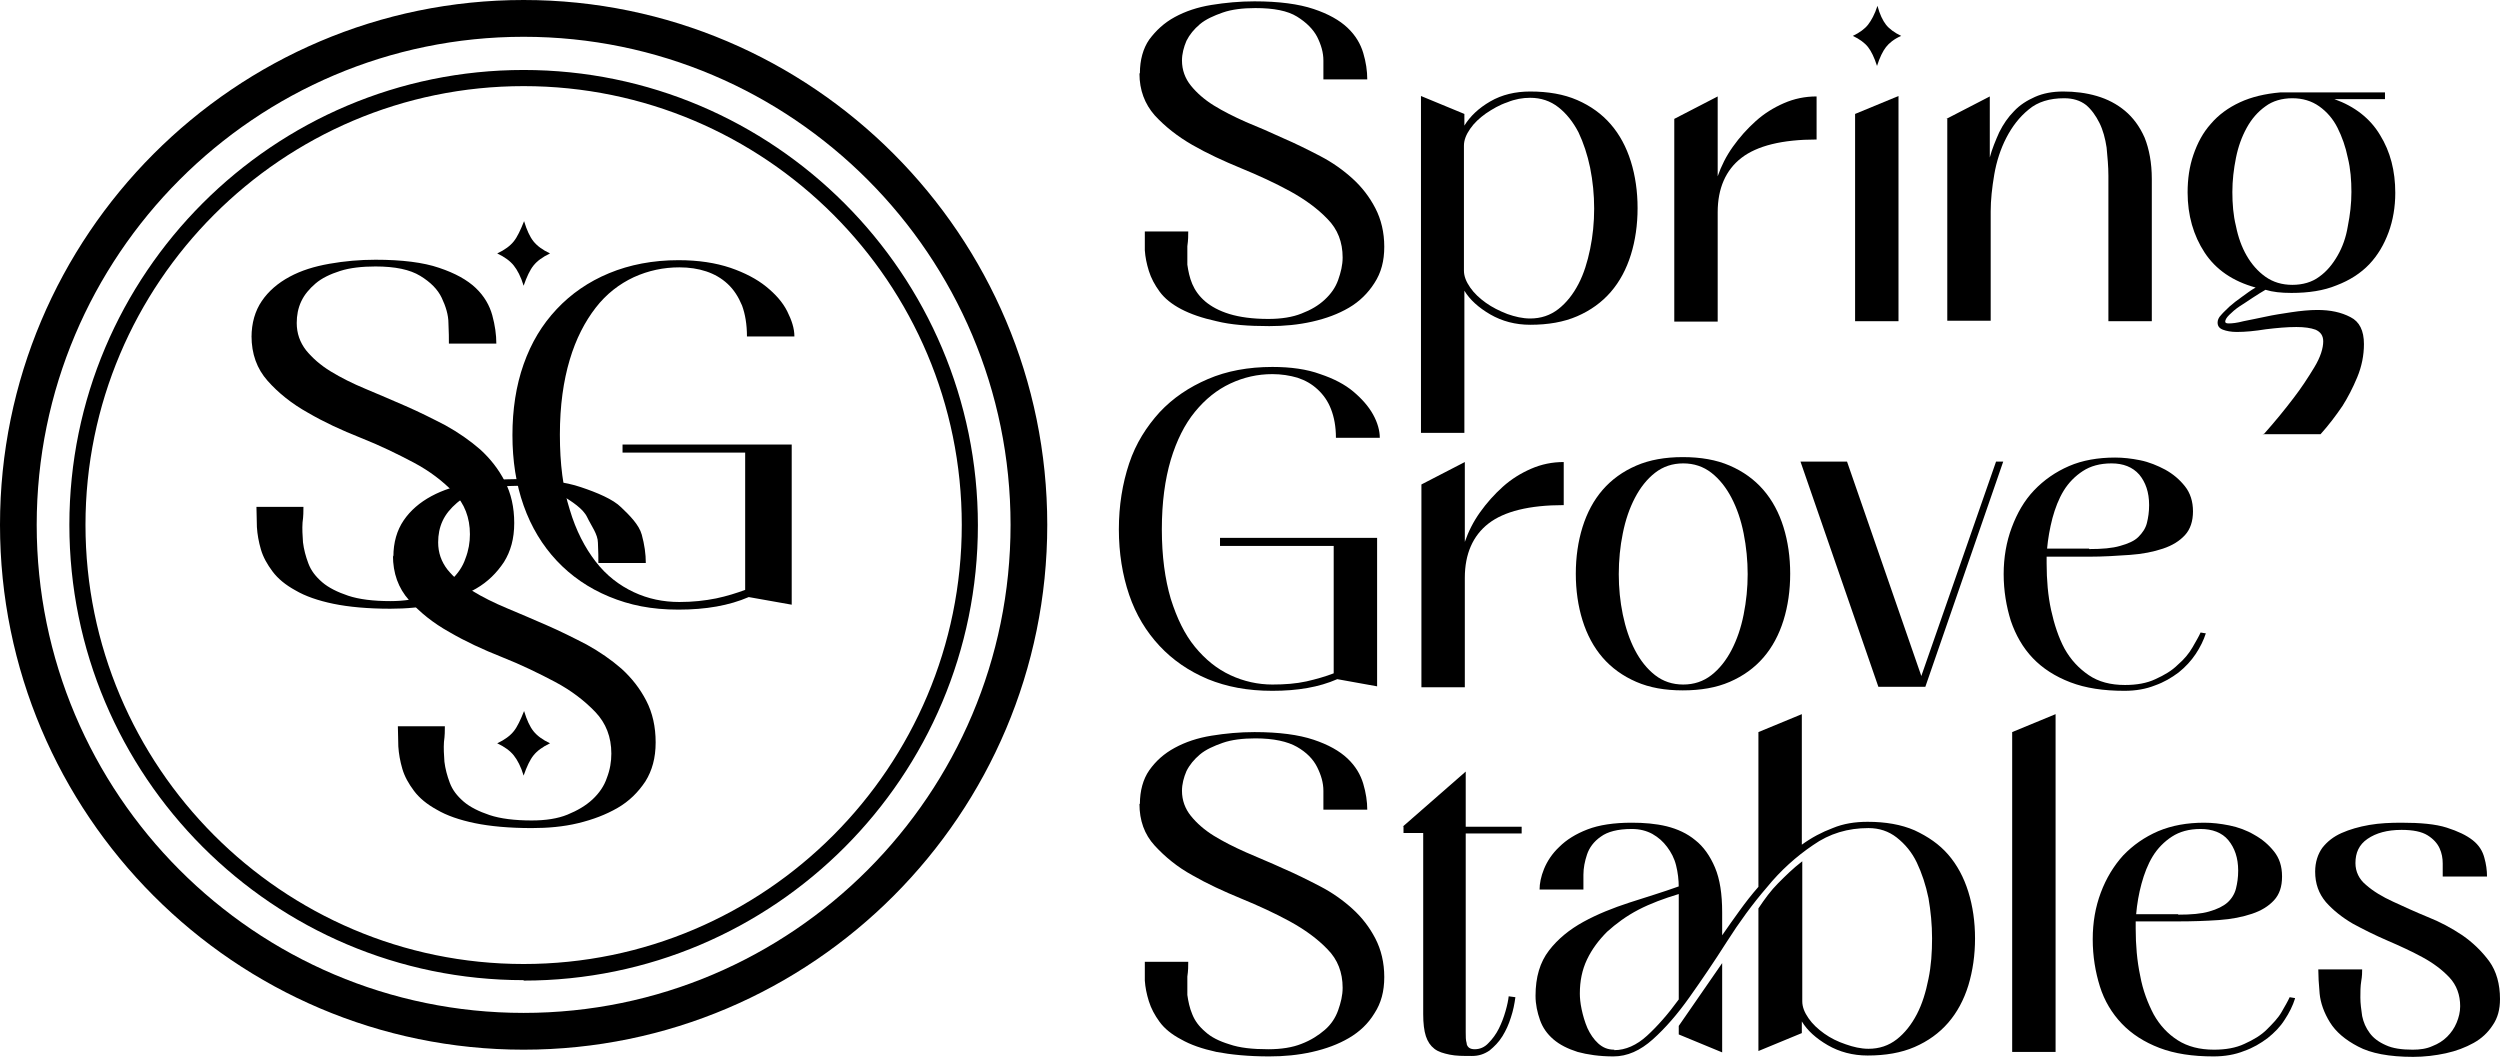 <?xml version="1.0" encoding="UTF-8"?>
<svg xmlns="http://www.w3.org/2000/svg" width="253" height="107" viewBox="0 0 253 107" fill="none">
  <g clip-path="url(#clip0_6_83)">
    <path d="M25.454 34.138C25.454 32.686 25.816 31.46 26.496 30.461C27.175 29.462 28.126 28.645 29.304 28.01C30.482 27.374 31.795 26.966 33.335 26.693C34.875 26.421 36.415 26.285 38 26.285C40.672 26.285 42.846 26.557 44.431 27.102C46.062 27.647 47.285 28.328 48.145 29.145C49.006 29.962 49.549 30.915 49.821 31.914C50.093 32.913 50.229 33.866 50.229 34.774H45.428C45.428 34.275 45.428 33.593 45.383 32.731C45.383 31.869 45.111 31.006 44.703 30.143C44.295 29.281 43.571 28.555 42.529 27.919C41.487 27.283 39.993 26.966 38 26.966C36.641 26.966 35.418 27.102 34.422 27.42C33.425 27.737 32.565 28.146 31.931 28.691C31.297 29.235 30.799 29.826 30.482 30.507C30.164 31.188 30.029 31.914 30.029 32.686C30.029 33.73 30.346 34.638 30.98 35.455C31.614 36.227 32.429 36.953 33.471 37.588C34.513 38.224 35.69 38.814 37.004 39.359C38.317 39.904 39.676 40.494 41.035 41.084C42.393 41.674 43.752 42.355 45.066 43.036C46.379 43.762 47.556 44.58 48.598 45.487C49.64 46.441 50.455 47.485 51.089 48.711C51.723 49.936 52.04 51.344 52.04 52.932C52.04 54.521 51.678 55.792 50.999 56.882C50.274 57.972 49.368 58.88 48.191 59.56C47.013 60.241 45.7 60.741 44.205 61.104C42.71 61.467 41.125 61.603 39.495 61.603C37.23 61.603 35.282 61.422 33.742 61.104C32.203 60.786 30.889 60.332 29.893 59.742C28.896 59.197 28.126 58.562 27.583 57.835C27.039 57.109 26.632 56.383 26.405 55.611C26.179 54.839 26.043 54.067 25.998 53.341C25.998 52.615 25.952 51.934 25.952 51.298H30.708C30.708 51.707 30.708 52.252 30.617 52.887C30.572 53.523 30.617 54.204 30.663 54.885C30.753 55.611 30.934 56.292 31.206 57.018C31.478 57.745 31.931 58.335 32.61 58.925C33.244 59.47 34.15 59.924 35.237 60.287C36.324 60.65 37.773 60.832 39.495 60.832C40.899 60.832 42.121 60.65 43.118 60.241C44.114 59.833 44.975 59.334 45.654 58.698C46.334 58.062 46.832 57.336 47.104 56.519C47.421 55.702 47.556 54.885 47.556 54.067C47.556 52.388 47.013 50.98 45.926 49.846C44.839 48.711 43.48 47.666 41.85 46.804C40.219 45.941 38.453 45.079 36.505 44.307C34.558 43.535 32.791 42.718 31.161 41.765C29.53 40.857 28.172 39.767 27.085 38.542C25.998 37.316 25.454 35.818 25.454 34.002V34.138Z" fill="black"></path>
    <path d="M63.001 45.76V44.988H80.121V61.195L75.773 60.423C73.78 61.285 71.425 61.694 68.662 61.694C65.9 61.694 63.726 61.24 61.642 60.378C59.559 59.515 57.792 58.289 56.343 56.746C54.894 55.202 53.761 53.341 52.991 51.162C52.221 48.983 51.859 46.622 51.859 44.035C51.859 41.447 52.221 39.041 52.991 36.862C53.761 34.683 54.848 32.867 56.343 31.278C57.792 29.735 59.559 28.509 61.642 27.647C63.726 26.784 66.081 26.33 68.662 26.33C70.701 26.33 72.422 26.602 73.916 27.102C75.366 27.601 76.588 28.237 77.54 29.009C78.491 29.78 79.215 30.597 79.668 31.505C80.121 32.413 80.393 33.23 80.393 34.047H75.592C75.592 32.822 75.411 31.778 75.094 30.915C74.731 30.053 74.279 29.326 73.644 28.736C73.01 28.146 72.286 27.737 71.471 27.465C70.655 27.193 69.749 27.056 68.753 27.056C67.168 27.056 65.628 27.374 64.133 28.055C62.684 28.736 61.37 29.735 60.283 31.142C59.196 32.549 58.291 34.275 57.657 36.408C57.022 38.542 56.66 41.039 56.66 43.989C56.66 46.94 56.977 49.437 57.657 51.571C58.291 53.704 59.196 55.429 60.283 56.837C61.37 58.244 62.684 59.243 64.133 59.924C65.582 60.605 67.123 60.922 68.753 60.922C70.112 60.922 71.335 60.786 72.467 60.559C73.554 60.332 74.55 60.014 75.411 59.697V45.805H63.001V45.76Z" fill="black"></path>
    <path d="M39.811 56.337C39.811 54.885 40.174 53.659 40.853 52.66C41.532 51.661 42.484 50.844 43.661 50.209C44.839 49.573 46.152 49.165 47.692 48.892C49.232 48.62 50.772 48.484 52.357 48.484C55.029 48.484 57.203 48.756 58.789 49.301C60.419 49.846 62.05 50.526 62.865 51.344C63.725 52.161 64.677 53.114 64.948 54.113C65.22 55.112 65.356 56.065 65.356 56.973H60.555C60.555 56.474 60.555 55.792 60.51 54.93C60.51 54.067 59.83 53.205 59.423 52.342C59.015 51.48 57.883 50.754 56.841 50.118C55.799 49.482 54.305 49.165 52.312 49.165C50.953 49.165 49.73 49.301 48.734 49.619C47.737 49.936 46.877 50.345 46.243 50.89C45.609 51.434 45.111 52.025 44.794 52.706C44.477 53.386 44.341 54.113 44.341 54.885C44.341 55.929 44.658 56.837 45.292 57.654C45.926 58.425 46.741 59.152 47.783 59.787C48.825 60.423 50.002 61.013 51.316 61.558C52.629 62.103 53.988 62.693 55.346 63.283C56.705 63.873 58.064 64.554 59.377 65.235C60.691 65.961 61.868 66.778 62.91 67.686C63.952 68.64 64.767 69.684 65.401 70.91C66.035 72.135 66.352 73.543 66.352 75.132C66.352 76.72 65.99 77.992 65.311 79.081C64.586 80.171 63.68 81.079 62.503 81.759C61.325 82.44 60.011 82.94 58.517 83.303C57.022 83.666 55.437 83.802 53.807 83.802C51.542 83.802 49.594 83.621 48.054 83.303C46.515 82.985 45.201 82.531 44.205 81.941C43.208 81.396 42.438 80.761 41.895 80.034C41.351 79.308 40.944 78.582 40.717 77.81C40.491 77.038 40.355 76.266 40.31 75.54C40.31 74.814 40.264 74.133 40.264 73.497H45.02C45.02 73.906 45.02 74.451 44.929 75.086C44.884 75.722 44.929 76.403 44.975 77.084C45.065 77.81 45.246 78.491 45.518 79.217C45.79 79.944 46.243 80.534 46.922 81.124C47.556 81.669 48.462 82.123 49.549 82.486C50.636 82.849 52.086 83.031 53.807 83.031C55.211 83.031 56.434 82.849 57.43 82.44C58.426 82.032 59.287 81.532 59.966 80.897C60.646 80.261 61.144 79.535 61.416 78.718C61.733 77.901 61.868 77.084 61.868 76.266C61.868 74.587 61.325 73.179 60.238 72.044C59.151 70.91 57.792 69.865 56.162 69.003C54.531 68.14 52.765 67.278 50.817 66.506C48.87 65.734 47.103 64.917 45.473 63.964C43.842 63.056 42.484 61.967 41.397 60.741C40.31 59.515 39.766 58.017 39.766 56.201L39.811 56.337Z" fill="black"></path>
    <path d="M52.991 99.192C27.628 99.192 7.02 78.536 7.02 53.114C7.02 27.692 27.673 7.082 52.991 7.082C78.31 7.082 98.963 27.737 98.963 53.159C98.963 78.582 78.355 99.237 52.991 99.237V99.192ZM52.991 8.716C28.534 8.716 8.651 28.645 8.651 53.114C8.651 77.583 28.534 97.557 52.991 97.557C77.449 97.557 97.332 77.628 97.332 53.114C97.332 28.6 77.449 8.716 52.991 8.716Z" fill="black"></path>
    <path d="M52.991 106.228C23.778 106.228 0 82.395 0 53.114C0 23.833 23.778 0 52.991 0C82.205 0 105.983 23.833 105.983 53.114C105.983 82.395 82.205 106.228 52.991 106.228ZM52.991 3.723C25.816 3.723 3.714 25.876 3.714 53.114C3.714 80.352 25.816 102.506 52.991 102.506C80.166 102.506 102.269 80.352 102.269 53.114C102.269 25.876 80.166 3.723 52.991 3.723Z" fill="black"></path>
    <path d="M53.037 22.381C53.308 23.288 53.625 23.97 53.988 24.424C54.35 24.877 54.894 25.286 55.663 25.649C54.894 26.012 54.35 26.421 53.988 26.875C53.625 27.329 53.308 28.01 52.991 28.918C52.72 28.01 52.357 27.329 51.995 26.875C51.633 26.421 51.089 26.012 50.319 25.649C51.089 25.286 51.633 24.877 51.995 24.424C52.357 23.97 52.674 23.288 53.037 22.381Z" fill="black"></path>
    <path d="M53.037 71.954C53.308 72.862 53.625 73.543 53.988 73.997C54.35 74.451 54.894 74.859 55.663 75.222C54.894 75.586 54.35 75.994 53.988 76.448C53.625 76.902 53.308 77.583 52.991 78.491C52.72 77.583 52.357 76.902 51.995 76.448C51.633 75.994 51.089 75.586 50.319 75.222C51.089 74.859 51.633 74.451 51.995 73.997C52.357 73.543 52.674 72.862 53.037 71.954Z" fill="black"></path>
    <path d="M115.358 7.4C115.358 6.083 115.675 4.903 116.309 3.995C116.989 3.087 117.804 2.315 118.891 1.725C119.978 1.135 121.201 0.726 122.605 0.499C124.009 0.272 125.458 0.136 126.953 0.136C129.444 0.136 131.437 0.409 132.932 0.908C134.426 1.407 135.558 2.043 136.374 2.815C137.189 3.586 137.687 4.449 137.959 5.357C138.231 6.265 138.367 7.173 138.367 8.035H133.928C133.928 7.581 133.928 6.946 133.928 6.129C133.928 5.311 133.701 4.54 133.294 3.723C132.886 2.951 132.207 2.27 131.256 1.68C130.305 1.09 128.901 0.817 127.044 0.817C125.775 0.817 124.643 0.953 123.737 1.271C122.831 1.589 122.016 1.952 121.427 2.451C120.839 2.951 120.386 3.496 120.069 4.131C119.797 4.767 119.616 5.448 119.616 6.129C119.616 7.082 119.933 7.944 120.522 8.671C121.11 9.397 121.88 10.078 122.831 10.668C123.783 11.258 124.87 11.803 126.092 12.348C127.315 12.847 128.583 13.392 129.852 13.982C131.12 14.527 132.388 15.162 133.611 15.798C134.834 16.434 135.921 17.205 136.872 18.068C137.823 18.93 138.593 19.929 139.182 21.064C139.771 22.199 140.088 23.515 140.088 24.968C140.088 26.421 139.771 27.601 139.091 28.645C138.457 29.644 137.597 30.507 136.51 31.142C135.423 31.778 134.2 32.232 132.796 32.55C131.392 32.867 129.942 33.003 128.448 33.003C126.319 33.003 124.553 32.867 123.103 32.504C121.654 32.186 120.476 31.778 119.525 31.278C118.574 30.779 117.849 30.189 117.351 29.508C116.853 28.827 116.491 28.146 116.264 27.42C116.038 26.693 115.902 26.012 115.856 25.331C115.856 24.65 115.856 24.015 115.856 23.425H120.25C120.25 23.833 120.25 24.287 120.159 24.923C120.159 25.513 120.159 26.148 120.159 26.784C120.25 27.42 120.386 28.101 120.657 28.736C120.929 29.372 121.337 29.962 121.971 30.507C122.56 31.006 123.375 31.46 124.417 31.778C125.458 32.096 126.772 32.277 128.357 32.277C129.67 32.277 130.803 32.096 131.709 31.732C132.66 31.369 133.43 30.915 134.064 30.325C134.698 29.735 135.151 29.099 135.423 28.328C135.694 27.556 135.875 26.829 135.875 26.058C135.875 24.514 135.377 23.198 134.336 22.154C133.339 21.11 132.026 20.156 130.531 19.339C129.036 18.522 127.361 17.75 125.594 17.024C123.828 16.297 122.152 15.526 120.657 14.663C119.163 13.801 117.895 12.802 116.853 11.667C115.856 10.532 115.313 9.125 115.313 7.445L115.358 7.4Z" fill="black"></path>
    <path d="M148.195 12.711C148.784 11.758 149.644 10.941 150.822 10.26C151.999 9.579 153.358 9.261 154.853 9.261C156.664 9.261 158.25 9.533 159.608 10.123C160.967 10.714 162.099 11.531 163.005 12.575C163.911 13.619 164.59 14.89 165.043 16.343C165.496 17.796 165.723 19.384 165.723 21.064C165.723 22.744 165.496 24.333 165.043 25.785C164.59 27.238 163.911 28.509 163.005 29.553C162.099 30.597 160.967 31.415 159.608 32.005C158.25 32.595 156.664 32.867 154.853 32.867C153.358 32.867 151.999 32.504 150.822 31.823C149.644 31.142 148.738 30.325 148.195 29.417V43.808H143.802V9.715L148.195 11.531V12.711ZM161.329 21.11C161.329 19.702 161.194 18.34 160.922 16.978C160.65 15.662 160.242 14.436 159.744 13.392C159.201 12.348 158.521 11.485 157.706 10.85C156.891 10.214 155.94 9.897 154.853 9.897C154.083 9.897 153.313 10.033 152.543 10.351C151.728 10.623 151.048 11.031 150.369 11.485C149.735 11.939 149.191 12.439 148.784 13.029C148.376 13.619 148.15 14.164 148.15 14.754V27.374C148.15 27.964 148.376 28.509 148.784 29.099C149.191 29.689 149.735 30.189 150.369 30.643C151.003 31.097 151.728 31.46 152.543 31.778C153.313 32.05 154.083 32.232 154.853 32.232C155.94 32.232 156.891 31.914 157.706 31.278C158.521 30.643 159.201 29.78 159.744 28.736C160.288 27.692 160.65 26.512 160.922 25.195C161.194 23.879 161.329 22.517 161.329 21.11Z" fill="black"></path>
    <path d="M169.437 12.03L173.83 9.76V17.841C174.192 16.797 174.69 15.798 175.37 14.845C176.049 13.891 176.819 13.029 177.68 12.257C178.54 11.485 179.491 10.895 180.533 10.441C181.575 9.987 182.662 9.76 183.839 9.76V14.118C180.352 14.118 177.816 14.754 176.23 15.98C174.645 17.205 173.83 19.067 173.83 21.473V32.549H169.437V12.03Z" fill="black"></path>
    <path d="M189.999 0.59C190.226 1.453 190.543 2.088 190.86 2.497C191.177 2.905 191.72 3.314 192.4 3.632C191.675 3.949 191.177 4.358 190.86 4.767C190.543 5.175 190.226 5.811 189.954 6.673C189.682 5.811 189.365 5.175 189.048 4.767C188.731 4.358 188.187 3.949 187.508 3.632C188.187 3.314 188.731 2.905 189.048 2.497C189.365 2.088 189.727 1.453 189.999 0.59ZM187.735 11.531L192.128 9.715V32.504H187.735V11.531Z" fill="black"></path>
    <path d="M196.974 12.03L201.367 9.76V15.934C201.594 15.072 201.956 14.209 202.319 13.392C202.726 12.575 203.224 11.849 203.813 11.258C204.402 10.623 205.127 10.169 205.942 9.806C206.757 9.443 207.708 9.261 208.795 9.261C209.973 9.261 211.105 9.397 212.192 9.715C213.279 10.033 214.23 10.532 215.046 11.213C215.861 11.894 216.54 12.802 217.038 13.937C217.491 15.072 217.763 16.479 217.763 18.113V32.504H213.37V17.796C213.37 16.842 213.279 15.889 213.189 14.936C213.053 14.028 212.826 13.165 212.464 12.439C212.102 11.712 211.649 11.077 211.105 10.623C210.516 10.169 209.792 9.942 208.886 9.942C207.437 9.942 206.214 10.305 205.308 11.077C204.357 11.849 203.632 12.802 203.043 13.937C202.454 15.072 202.047 16.343 201.82 17.659C201.594 18.976 201.458 20.247 201.458 21.382V32.459H197.065V12.03H196.974Z" fill="black"></path>
    <path d="M229.131 43.899C230.263 42.628 231.26 41.402 232.12 40.267C232.89 39.268 233.57 38.224 234.204 37.18C234.838 36.136 235.11 35.228 235.11 34.547C235.11 33.957 234.838 33.594 234.34 33.367C233.841 33.185 233.207 33.094 232.392 33.094C231.441 33.094 230.445 33.185 229.312 33.321C228.18 33.503 227.229 33.594 226.368 33.594C225.78 33.594 225.327 33.503 224.964 33.367C224.602 33.23 224.421 33.004 224.421 32.64C224.421 32.413 224.511 32.141 224.783 31.869C225.01 31.596 225.327 31.324 225.644 31.006C226.006 30.688 226.414 30.37 226.867 30.053C227.319 29.735 227.772 29.372 228.271 29.099C225.961 28.464 224.24 27.284 223.107 25.558C221.975 23.833 221.386 21.791 221.386 19.475C221.386 18.113 221.567 16.842 221.975 15.662C222.383 14.482 222.926 13.438 223.741 12.53C224.511 11.622 225.508 10.895 226.685 10.351C227.863 9.806 229.222 9.488 230.762 9.352H241.36V10.033H236.242C238.28 10.759 239.865 11.985 240.862 13.665C241.903 15.344 242.402 17.296 242.402 19.521C242.402 20.928 242.175 22.29 241.722 23.516C241.269 24.741 240.635 25.831 239.775 26.739C238.914 27.647 237.782 28.373 236.468 28.872C235.155 29.417 233.615 29.644 231.894 29.644C230.852 29.644 229.992 29.553 229.267 29.326C228.859 29.553 228.452 29.826 227.954 30.143C227.501 30.461 227.048 30.734 226.64 31.006C226.232 31.278 225.87 31.596 225.598 31.869C225.327 32.141 225.191 32.368 225.191 32.55C225.191 32.686 225.327 32.731 225.553 32.731C225.87 32.731 226.368 32.686 227.048 32.504C227.682 32.368 228.452 32.232 229.267 32.05C230.082 31.869 230.988 31.732 231.894 31.596C232.8 31.46 233.706 31.369 234.521 31.369C235.834 31.369 236.921 31.596 237.872 32.096C238.778 32.55 239.231 33.457 239.231 34.819C239.231 35.954 239.005 37.089 238.552 38.179C238.099 39.268 237.601 40.222 237.057 41.084C236.378 42.083 235.653 43.036 234.838 43.944H228.95L229.131 43.899ZM231.985 28.827C233.026 28.827 233.977 28.555 234.702 28.01C235.472 27.465 236.061 26.739 236.559 25.876C237.057 25.014 237.42 24.015 237.601 22.88C237.827 21.745 237.963 20.61 237.963 19.43C237.963 18.25 237.872 17.069 237.601 15.98C237.374 14.845 237.012 13.846 236.559 12.938C236.106 12.03 235.472 11.304 234.702 10.759C233.932 10.214 233.026 9.942 231.985 9.942C230.943 9.942 229.992 10.214 229.267 10.759C228.497 11.304 227.863 12.03 227.365 12.938C226.867 13.846 226.504 14.845 226.278 15.98C226.051 17.115 225.915 18.25 225.915 19.43C225.915 20.61 226.006 21.791 226.278 22.88C226.504 24.015 226.867 25.014 227.365 25.876C227.863 26.739 228.497 27.465 229.267 28.01C230.037 28.555 230.943 28.827 231.985 28.827Z" fill="black"></path>
    <path d="M123.465 55.157V54.431H139.363V69.457L135.332 68.731C133.475 69.548 131.301 69.911 128.765 69.911C126.228 69.911 124.145 69.502 122.243 68.731C120.295 67.913 118.665 66.779 117.351 65.371C115.992 63.919 114.951 62.194 114.271 60.196C113.592 58.199 113.229 55.974 113.229 53.568C113.229 51.162 113.592 48.938 114.271 46.895C114.951 44.852 116.038 43.172 117.351 41.72C118.71 40.267 120.34 39.177 122.243 38.36C124.145 37.543 126.319 37.135 128.765 37.135C130.622 37.135 132.252 37.361 133.611 37.861C134.97 38.315 136.102 38.905 136.962 39.631C137.823 40.358 138.502 41.129 138.955 41.947C139.408 42.764 139.635 43.581 139.635 44.307H135.196C135.196 43.172 135.015 42.219 134.698 41.402C134.381 40.585 133.928 39.949 133.339 39.404C132.75 38.86 132.116 38.496 131.301 38.224C130.531 37.997 129.67 37.861 128.765 37.861C127.27 37.861 125.866 38.179 124.507 38.814C123.148 39.45 121.971 40.403 120.929 41.674C119.887 42.945 119.072 44.58 118.483 46.532C117.895 48.529 117.578 50.844 117.578 53.568C117.578 56.292 117.895 58.607 118.483 60.605C119.117 62.602 119.887 64.191 120.929 65.462C121.971 66.733 123.148 67.686 124.507 68.322C125.866 68.958 127.315 69.275 128.765 69.275C130.033 69.275 131.165 69.185 132.207 68.958C133.203 68.731 134.154 68.458 134.97 68.141V55.248H123.465V55.157Z" fill="black"></path>
    <path d="M143.847 49.028L148.24 46.758V54.839C148.602 53.795 149.101 52.796 149.78 51.843C150.459 50.89 151.229 50.027 152.09 49.255C152.95 48.484 153.901 47.894 154.943 47.44C155.985 46.986 157.072 46.758 158.249 46.758V51.117C154.762 51.117 152.226 51.752 150.64 52.978C149.055 54.204 148.24 56.065 148.24 58.471V69.548H143.847V49.074V49.028Z" fill="black"></path>
    <path d="M170.297 46.259C172.109 46.259 173.694 46.532 175.053 47.122C176.412 47.712 177.544 48.529 178.45 49.573C179.356 50.617 180.035 51.889 180.488 53.341C180.941 54.794 181.167 56.383 181.167 58.062C181.167 59.742 180.941 61.331 180.488 62.784C180.035 64.236 179.356 65.507 178.45 66.552C177.544 67.596 176.412 68.413 175.053 69.003C173.694 69.593 172.109 69.866 170.297 69.866C168.485 69.866 166.946 69.593 165.587 69.003C164.228 68.413 163.096 67.596 162.19 66.552C161.284 65.507 160.605 64.236 160.152 62.784C159.699 61.331 159.472 59.742 159.472 58.062C159.472 56.383 159.699 54.794 160.152 53.341C160.605 51.889 161.284 50.617 162.19 49.573C163.096 48.529 164.228 47.712 165.587 47.122C166.946 46.532 168.531 46.259 170.297 46.259ZM170.342 69.275C171.429 69.275 172.381 68.958 173.196 68.322C174.011 67.686 174.69 66.824 175.234 65.78C175.777 64.736 176.185 63.555 176.457 62.194C176.729 60.832 176.864 59.47 176.864 58.108C176.864 56.746 176.729 55.339 176.457 53.977C176.185 52.615 175.777 51.434 175.234 50.39C174.69 49.346 174.011 48.484 173.196 47.848C172.381 47.213 171.429 46.895 170.342 46.895C169.255 46.895 168.304 47.213 167.489 47.848C166.674 48.484 165.994 49.346 165.451 50.39C164.907 51.434 164.5 52.615 164.228 53.977C163.956 55.293 163.82 56.7 163.82 58.108C163.82 59.515 163.956 60.877 164.228 62.194C164.5 63.51 164.907 64.736 165.451 65.78C165.994 66.824 166.674 67.686 167.489 68.322C168.304 68.958 169.255 69.275 170.342 69.275Z" fill="black"></path>
    <path d="M186.919 46.713L194.438 68.413L202.001 46.713H202.726L194.845 69.502H190.09L182.209 46.713H186.919Z" fill="black"></path>
    <path d="M223.243 64.055C223.017 64.781 222.655 65.507 222.202 66.188C221.749 66.869 221.16 67.505 220.481 68.05C219.756 68.594 218.986 69.048 218.08 69.366C217.174 69.729 216.133 69.911 215 69.911C212.872 69.911 211.06 69.639 209.52 69.048C207.98 68.458 206.712 67.641 205.715 66.597C204.719 65.553 203.994 64.282 203.496 62.829C203.043 61.376 202.771 59.788 202.771 58.108C202.771 56.428 203.043 54.839 203.587 53.387C204.13 51.934 204.855 50.663 205.851 49.619C206.848 48.575 208.025 47.757 209.384 47.167C210.743 46.577 212.328 46.305 214.049 46.305C214.864 46.305 215.68 46.395 216.585 46.577C217.491 46.759 218.352 47.122 219.122 47.53C219.937 47.984 220.571 48.529 221.115 49.21C221.658 49.891 221.93 50.754 221.93 51.752C221.93 52.751 221.658 53.568 221.115 54.158C220.571 54.748 219.846 55.202 218.895 55.52C217.944 55.838 216.857 56.065 215.544 56.156C214.23 56.247 212.872 56.337 211.377 56.337H207.119C207.119 56.337 207.119 56.564 207.119 56.7C207.119 56.791 207.119 56.928 207.119 57.018C207.119 58.698 207.255 60.287 207.572 61.74C207.889 63.192 208.342 64.554 208.931 65.644C209.565 66.779 210.38 67.641 211.377 68.322C212.373 69.003 213.596 69.321 215.046 69.321C216.223 69.321 217.265 69.139 218.125 68.731C219.031 68.322 219.801 67.868 220.39 67.278C221.024 66.733 221.522 66.143 221.885 65.507C222.247 64.872 222.519 64.418 222.7 64.009L223.243 64.1V64.055ZM211.422 55.566C212.736 55.566 213.777 55.475 214.547 55.248C215.363 55.021 215.997 54.748 216.404 54.34C216.812 53.931 217.129 53.477 217.265 52.933C217.401 52.388 217.491 51.798 217.491 51.117C217.491 49.8 217.129 48.801 216.495 48.03C215.816 47.258 214.864 46.895 213.687 46.895C212.509 46.895 211.558 47.167 210.788 47.667C210.018 48.166 209.339 48.847 208.841 49.664C208.342 50.481 207.98 51.434 207.708 52.433C207.437 53.477 207.255 54.522 207.165 55.52H211.422V55.566Z" fill="black"></path>
    <path d="M115.358 81.351C115.358 80.034 115.675 78.854 116.309 77.946C116.989 76.993 117.804 76.266 118.891 75.676C119.978 75.086 121.201 74.678 122.605 74.451C124.009 74.224 125.458 74.087 126.953 74.087C129.444 74.087 131.437 74.36 132.932 74.859C134.426 75.359 135.558 75.994 136.374 76.766C137.189 77.538 137.687 78.4 137.959 79.308C138.231 80.216 138.367 81.124 138.367 81.941H133.928C133.928 81.487 133.928 80.852 133.928 80.034C133.928 79.217 133.701 78.445 133.294 77.628C132.886 76.811 132.207 76.13 131.256 75.585C130.305 75.041 128.901 74.723 127.044 74.723C125.775 74.723 124.643 74.859 123.737 75.177C122.831 75.495 122.016 75.858 121.427 76.357C120.839 76.857 120.386 77.401 120.069 78.037C119.797 78.672 119.616 79.353 119.616 80.034C119.616 80.988 119.933 81.85 120.522 82.577C121.11 83.303 121.88 83.984 122.831 84.574C123.783 85.164 124.87 85.709 126.092 86.254C127.315 86.799 128.583 87.298 129.852 87.888C131.12 88.433 132.388 89.068 133.611 89.704C134.834 90.339 135.921 91.111 136.872 91.974C137.823 92.836 138.593 93.835 139.182 94.97C139.771 96.105 140.088 97.421 140.088 98.874C140.088 100.327 139.771 101.507 139.091 102.551C138.457 103.595 137.597 104.412 136.51 105.048C135.423 105.683 134.2 106.137 132.796 106.455C131.392 106.773 129.942 106.909 128.448 106.909C126.319 106.909 124.553 106.728 123.103 106.455C121.654 106.137 120.476 105.729 119.525 105.184C118.574 104.685 117.849 104.095 117.351 103.414C116.853 102.733 116.491 102.052 116.264 101.325C116.038 100.599 115.902 99.918 115.856 99.237C115.856 98.556 115.856 97.921 115.856 97.331H120.25C120.25 97.739 120.25 98.238 120.159 98.829C120.159 99.419 120.159 100.054 120.159 100.69C120.25 101.325 120.386 102.006 120.657 102.642C120.929 103.323 121.337 103.868 121.971 104.412C122.56 104.957 123.375 105.366 124.417 105.684C125.458 106.047 126.772 106.183 128.357 106.183C129.67 106.183 130.803 106.001 131.709 105.638C132.66 105.275 133.43 104.776 134.064 104.231C134.698 103.686 135.151 103.005 135.423 102.233C135.694 101.462 135.875 100.735 135.875 99.963C135.875 98.42 135.377 97.103 134.336 96.059C133.339 95.015 132.026 94.062 130.531 93.245C129.036 92.428 127.361 91.656 125.594 90.93C123.828 90.203 122.152 89.431 120.657 88.569C119.163 87.752 117.895 86.708 116.853 85.573C115.811 84.438 115.313 83.031 115.313 81.351H115.358Z" fill="black"></path>
    <path d="M141.945 83.666L148.331 78.082V83.666H153.992V84.347H148.331V104.458C148.331 104.912 148.331 105.275 148.421 105.547C148.421 105.774 148.557 105.956 148.693 106.047C148.829 106.137 149.01 106.183 149.237 106.183C149.735 106.183 150.233 106.001 150.641 105.547C151.048 105.139 151.411 104.639 151.682 104.095C151.954 103.55 152.181 102.96 152.362 102.324C152.543 101.689 152.633 101.235 152.679 100.826L153.358 100.917C153.268 101.598 153.132 102.279 152.905 102.96C152.679 103.686 152.407 104.276 152.045 104.866C151.682 105.456 151.229 105.91 150.731 106.319C150.188 106.682 149.644 106.864 148.965 106.864C148.104 106.864 147.334 106.864 146.7 106.728C146.066 106.591 145.568 106.455 145.16 106.137C144.753 105.82 144.481 105.411 144.3 104.866C144.119 104.322 144.028 103.55 144.028 102.642V84.302H142.035V83.621L141.945 83.666Z" fill="black"></path>
    <path d="M169.89 89.84C169.89 89.023 169.799 88.296 169.618 87.57C169.437 86.844 169.12 86.254 168.712 85.709C168.304 85.164 167.851 84.756 167.217 84.392C166.629 84.075 165.949 83.893 165.134 83.893C163.73 83.893 162.688 84.165 162.009 84.665C161.284 85.164 160.831 85.8 160.605 86.481C160.378 87.162 160.242 87.843 160.242 88.523C160.242 89.204 160.242 89.704 160.242 90.022H155.804C155.804 89.431 155.94 88.705 156.257 87.933C156.574 87.162 157.072 86.39 157.797 85.709C158.521 84.983 159.473 84.392 160.65 83.938C161.828 83.484 163.322 83.257 165.134 83.257C166.357 83.257 167.534 83.348 168.667 83.621C169.754 83.893 170.75 84.347 171.565 85.028C172.381 85.663 173.06 86.617 173.558 87.797C174.056 88.978 174.283 90.476 174.283 92.337V94.652C174.872 93.79 175.46 92.972 176.049 92.155C176.638 91.338 177.272 90.521 177.952 89.749V74.087L182.345 72.272V85.482C183.341 84.756 184.383 84.211 185.47 83.802C186.557 83.348 187.735 83.167 189.003 83.167C190.814 83.167 192.4 83.439 193.758 84.029C195.117 84.665 196.249 85.436 197.155 86.481C198.061 87.525 198.74 88.796 199.193 90.249C199.646 91.701 199.873 93.29 199.873 94.97C199.873 96.65 199.646 98.238 199.193 99.737C198.74 101.189 198.061 102.46 197.155 103.504C196.249 104.549 195.117 105.366 193.758 105.956C192.4 106.546 190.814 106.818 189.003 106.818C187.508 106.818 186.149 106.455 184.972 105.774C183.794 105.093 182.888 104.276 182.345 103.368V104.549L177.952 106.364V91.928C178.586 90.975 179.22 90.112 179.944 89.386C180.669 88.66 181.439 87.888 182.39 87.162V101.325C182.39 101.916 182.617 102.46 183.024 103.05C183.432 103.641 183.975 104.14 184.609 104.594C185.244 105.048 185.968 105.411 186.783 105.683C187.553 105.956 188.323 106.137 189.093 106.137C190.18 106.137 191.131 105.82 191.947 105.184C192.762 104.549 193.441 103.686 193.985 102.642C194.528 101.598 194.891 100.417 195.162 99.055C195.434 97.739 195.525 96.377 195.525 94.97C195.525 93.562 195.389 92.201 195.162 90.884C194.891 89.568 194.483 88.342 193.985 87.298C193.487 86.254 192.807 85.436 191.947 84.756C191.131 84.12 190.18 83.802 189.093 83.802C187.01 83.802 185.153 84.347 183.477 85.527C181.801 86.662 180.216 88.07 178.812 89.795C177.363 91.474 176.004 93.335 174.736 95.333C173.468 97.331 172.199 99.192 170.977 100.917C169.754 102.642 168.531 104.049 167.263 105.184C165.995 106.319 164.681 106.909 163.277 106.909C161.873 106.909 160.65 106.728 159.654 106.455C158.657 106.137 157.842 105.729 157.208 105.184C156.574 104.639 156.121 104.004 155.849 103.232C155.577 102.46 155.396 101.643 155.396 100.781C155.396 98.874 155.849 97.376 156.755 96.195C157.661 95.015 158.838 94.062 160.242 93.29C161.647 92.518 163.232 91.883 164.908 91.338C166.583 90.793 168.259 90.294 169.89 89.704V89.84ZM163.368 106.274C164.5 106.274 165.632 105.774 166.674 104.821C167.716 103.868 168.803 102.642 169.89 101.144V90.476C168.395 90.93 167.036 91.429 165.813 92.064C164.59 92.7 163.549 93.472 162.643 94.289C161.782 95.151 161.103 96.059 160.605 97.103C160.107 98.148 159.88 99.282 159.88 100.554C159.88 100.962 159.925 101.507 160.061 102.143C160.197 102.778 160.378 103.414 160.65 104.049C160.922 104.639 161.284 105.184 161.737 105.593C162.19 106.001 162.688 106.228 163.368 106.228V106.274ZM174.283 97.421V106.501L169.89 104.685V103.822L174.283 97.467V97.421Z" fill="black"></path>
    <path d="M203.632 74.087L208.025 72.272V106.455H203.632V74.087Z" fill="black"></path>
    <path d="M232.256 101.053C232.03 101.779 231.668 102.506 231.215 103.187C230.762 103.913 230.173 104.503 229.494 105.048C228.769 105.593 227.999 106.047 227.093 106.364C226.187 106.728 225.146 106.909 224.013 106.909C221.884 106.909 220.073 106.637 218.533 106.047C216.993 105.457 215.725 104.639 214.728 103.595C213.732 102.551 212.962 101.28 212.509 99.827C212.056 98.375 211.784 96.786 211.784 95.061C211.784 93.336 212.056 91.792 212.6 90.339C213.143 88.887 213.913 87.616 214.864 86.572C215.861 85.527 217.038 84.71 218.397 84.12C219.801 83.53 221.341 83.258 223.062 83.258C223.877 83.258 224.693 83.348 225.598 83.53C226.504 83.712 227.365 84.029 228.135 84.483C228.95 84.937 229.584 85.482 230.128 86.163C230.671 86.844 230.943 87.661 230.943 88.705C230.943 89.749 230.671 90.521 230.128 91.111C229.584 91.701 228.859 92.155 227.908 92.473C226.957 92.791 225.87 93.018 224.557 93.109C223.243 93.199 221.885 93.245 220.39 93.245H216.132V93.608C216.132 93.608 216.132 93.835 216.132 93.971C216.132 95.651 216.268 97.24 216.585 98.738C216.857 100.236 217.355 101.507 217.944 102.642C218.578 103.777 219.393 104.639 220.39 105.275C221.386 105.911 222.609 106.228 224.059 106.228C225.236 106.228 226.278 106.047 227.138 105.638C228.044 105.23 228.814 104.776 229.403 104.185C229.992 103.595 230.535 103.051 230.898 102.415C231.26 101.779 231.532 101.325 231.713 100.917L232.256 101.008V101.053ZM220.435 92.564C221.749 92.564 222.79 92.473 223.56 92.246C224.376 92.019 225.01 91.701 225.417 91.338C225.825 90.975 226.142 90.476 226.278 89.931C226.414 89.386 226.504 88.796 226.504 88.115C226.504 86.799 226.142 85.8 225.508 85.028C224.874 84.256 223.877 83.893 222.7 83.893C221.522 83.893 220.571 84.165 219.801 84.665C219.031 85.164 218.352 85.845 217.854 86.662C217.355 87.48 216.993 88.433 216.721 89.431C216.449 90.43 216.268 91.474 216.178 92.519H220.435V92.564Z" fill="black"></path>
    <path d="M234.294 88.206C234.294 87.252 234.566 86.435 235.019 85.8C235.517 85.164 236.151 84.665 236.967 84.302C237.782 83.939 238.733 83.666 239.775 83.484C240.816 83.303 241.903 83.258 243.036 83.258C244.938 83.258 246.478 83.394 247.61 83.757C248.743 84.12 249.603 84.529 250.237 85.028C250.871 85.527 251.234 86.118 251.415 86.799C251.596 87.434 251.686 88.07 251.686 88.705H247.203V87.389C247.203 86.844 247.112 86.344 246.886 85.845C246.659 85.346 246.251 84.892 245.663 84.529C245.074 84.165 244.213 83.984 243.036 83.984C241.586 83.984 240.454 84.302 239.594 84.892C238.733 85.482 238.371 86.299 238.371 87.343C238.371 88.206 238.733 88.978 239.458 89.568C240.182 90.203 241.088 90.748 242.175 91.247C243.262 91.747 244.44 92.291 245.663 92.791C246.931 93.29 248.108 93.926 249.195 94.652C250.237 95.379 251.143 96.241 251.913 97.285C252.638 98.284 253 99.6 253 101.098C253 102.143 252.773 103.005 252.275 103.731C251.777 104.503 251.143 105.093 250.328 105.547C249.512 106.001 248.561 106.364 247.52 106.591C246.478 106.818 245.346 106.955 244.213 106.955C241.768 106.955 239.911 106.591 238.642 105.911C237.329 105.23 236.378 104.412 235.789 103.459C235.2 102.506 234.838 101.507 234.747 100.554C234.657 99.555 234.611 98.738 234.611 98.102H239.05C239.05 98.375 239.05 98.783 238.959 99.283C238.869 99.827 238.869 100.372 238.869 100.962C238.869 101.552 238.959 102.188 239.05 102.824C239.186 103.459 239.412 104.004 239.82 104.549C240.182 105.048 240.726 105.457 241.451 105.774C242.13 106.092 243.036 106.228 244.168 106.228C244.893 106.228 245.572 106.137 246.161 105.865C246.75 105.638 247.248 105.32 247.656 104.912C248.063 104.503 248.38 104.049 248.607 103.504C248.833 102.96 248.969 102.415 248.969 101.825C248.969 100.69 248.607 99.691 247.882 98.919C247.157 98.148 246.251 97.467 245.164 96.877C244.077 96.286 242.9 95.742 241.632 95.197C240.364 94.652 239.186 94.062 238.099 93.472C237.012 92.836 236.106 92.11 235.381 91.293C234.657 90.43 234.294 89.431 234.294 88.206Z" fill="black"></path>
  </g>
  <defs>
    <clipPath id="clip0_6_83">
      <rect width="253" height="107" fill="white"></rect>
    </clipPath>
  </defs>
</svg>
